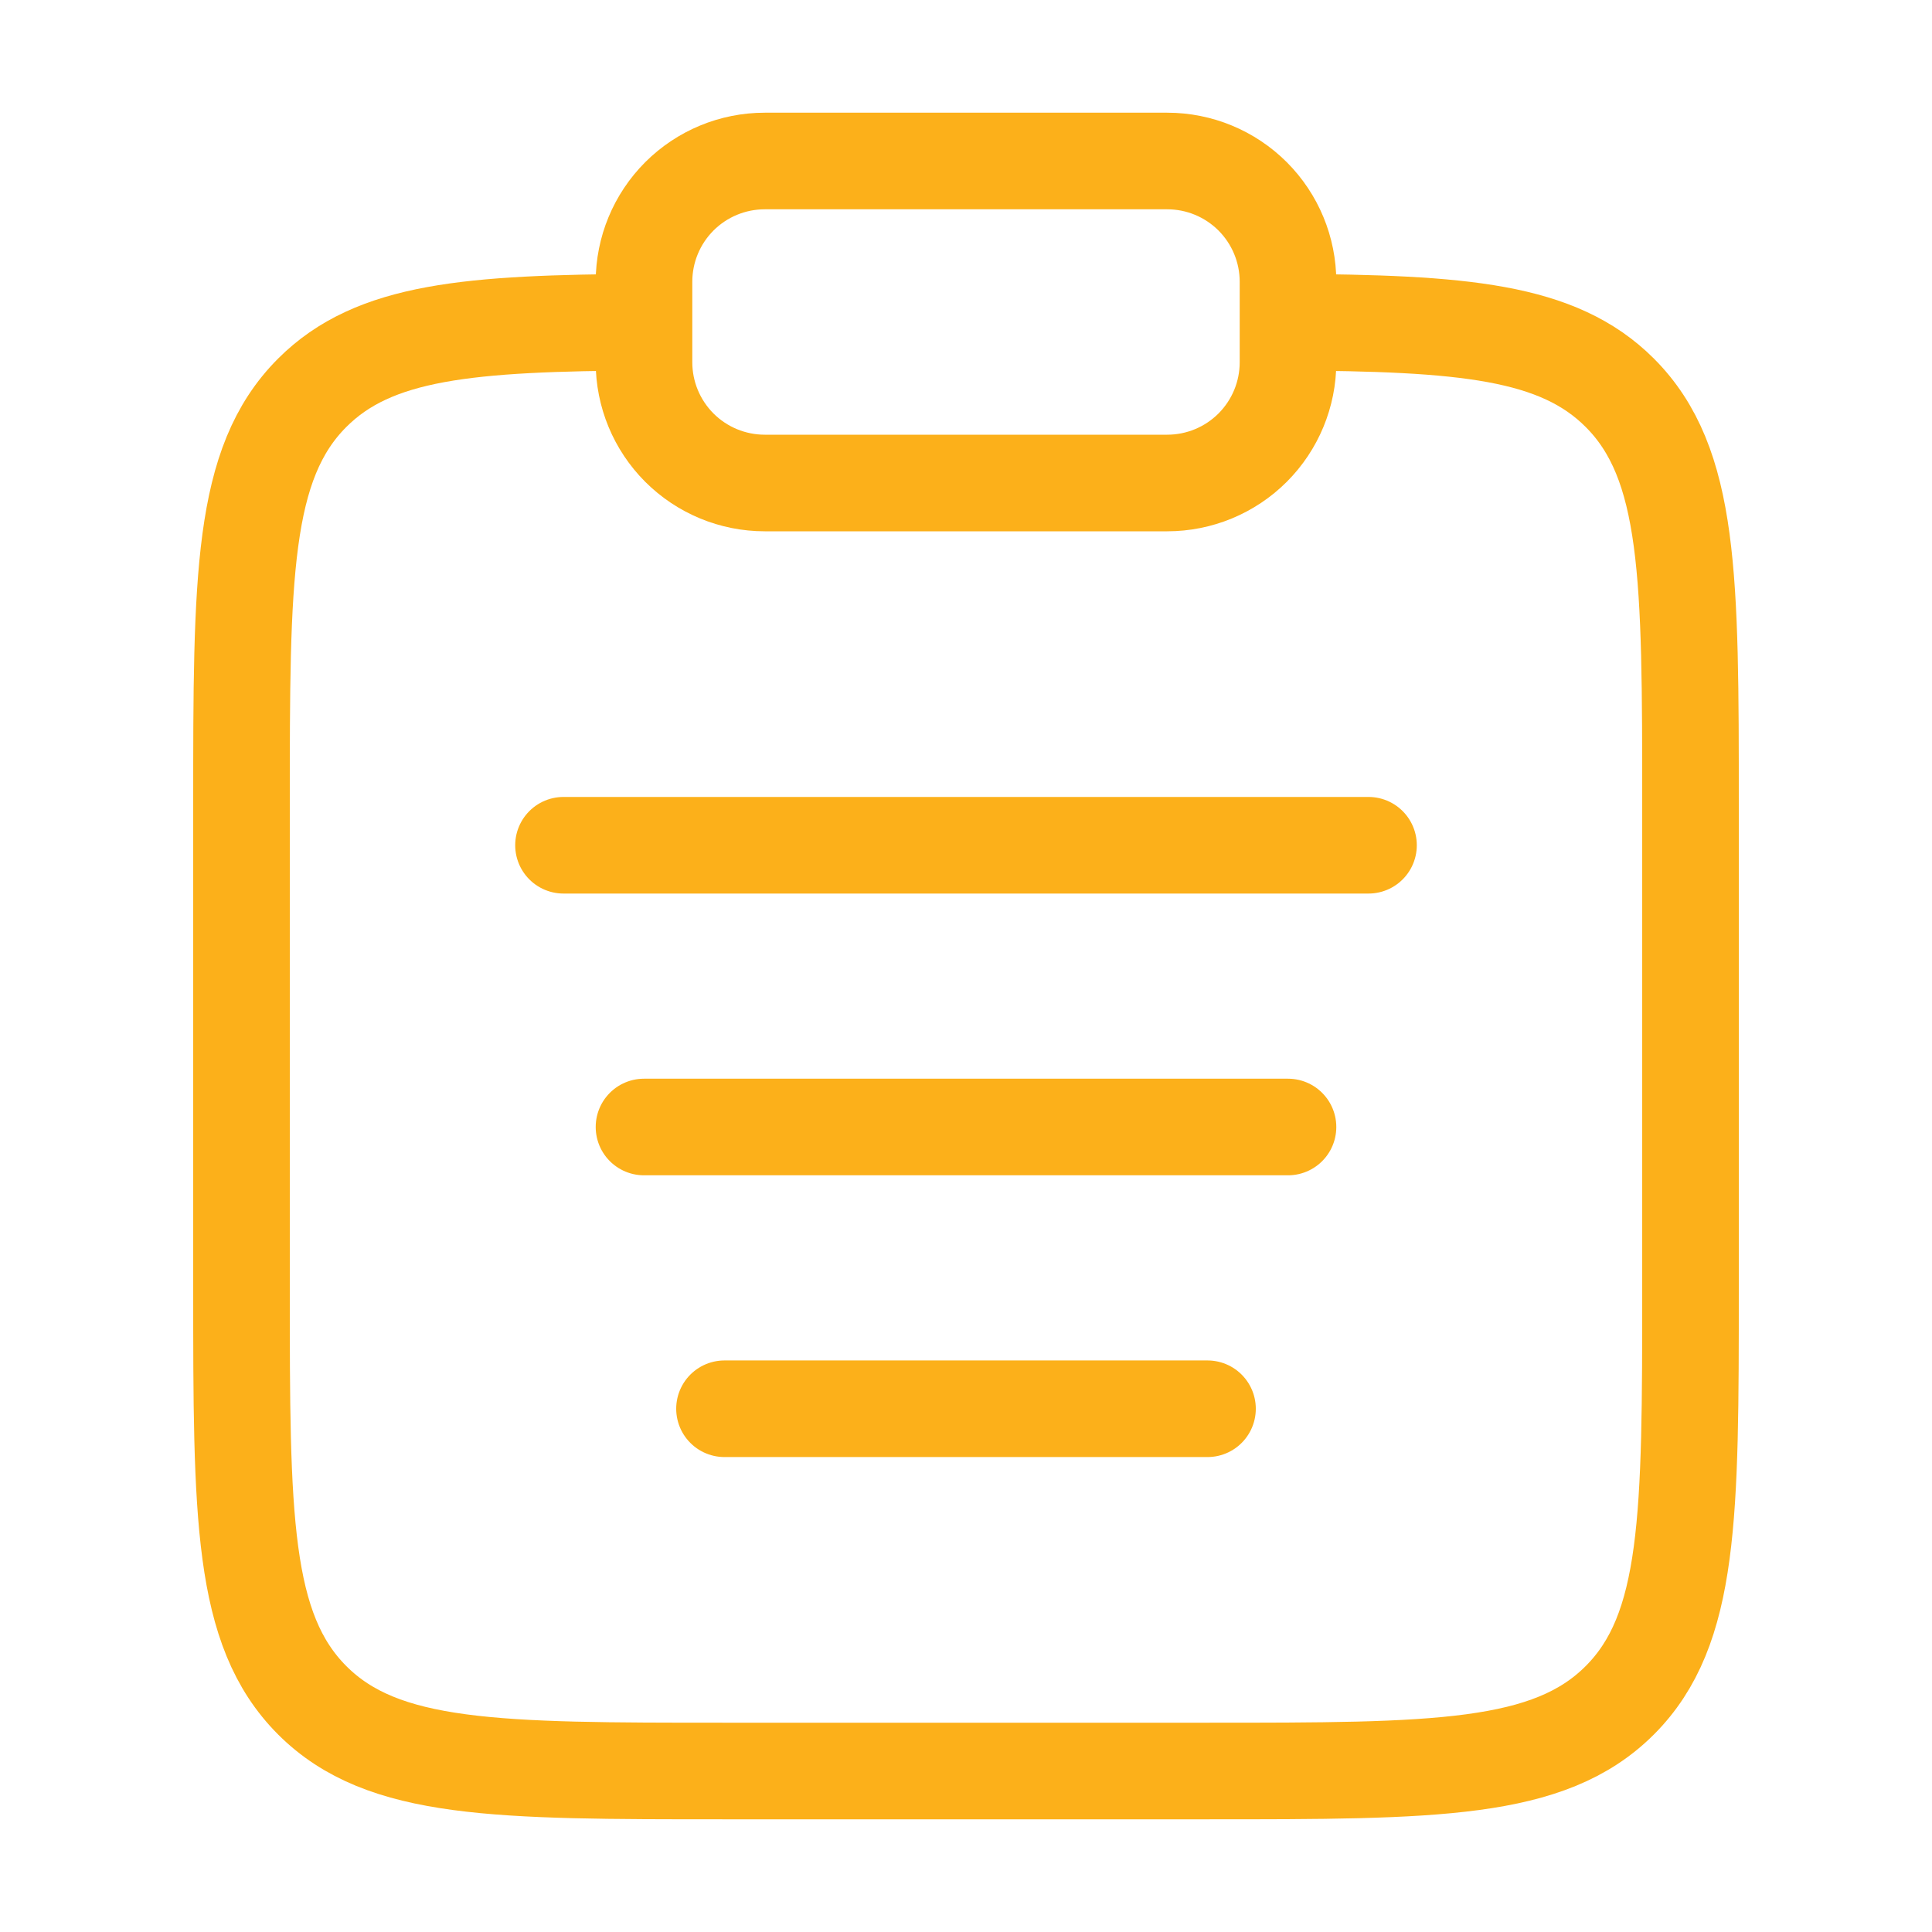 <svg width="60" height="60" viewBox="0 0 60 60" fill="none" xmlns="http://www.w3.org/2000/svg">
<path d="M40 10.005C45.438 10.035 48.383 10.277 50.303 12.197C52.5 14.395 52.5 17.93 52.5 25V40C52.5 47.072 52.5 50.608 50.303 52.805C48.108 55 44.57 55 37.5 55H22.5C15.43 55 11.893 55 9.697 52.805C7.5 50.605 7.5 47.072 7.5 40V25C7.5 17.93 7.5 14.395 9.697 12.197C11.617 10.277 14.562 10.035 20 10.005" stroke="#FCB01A" stroke-width="3"/>
<path d="M20 35H40M17.5 26.25H42.5M22.5 43.75H37.5" stroke="#FCB01A" stroke-width="3" stroke-linecap="round"/>
<path d="M20 8.75C20 7.755 20.395 6.802 21.098 6.098C21.802 5.395 22.755 5 23.75 5H36.25C37.245 5 38.198 5.395 38.902 6.098C39.605 6.802 40 7.755 40 8.75V11.25C40 12.245 39.605 13.198 38.902 13.902C38.198 14.605 37.245 15 36.25 15H23.75C22.755 15 21.802 14.605 21.098 13.902C20.395 13.198 20 12.245 20 11.25V8.75Z" stroke="#FCB01A" stroke-width="3"/>
</svg>
